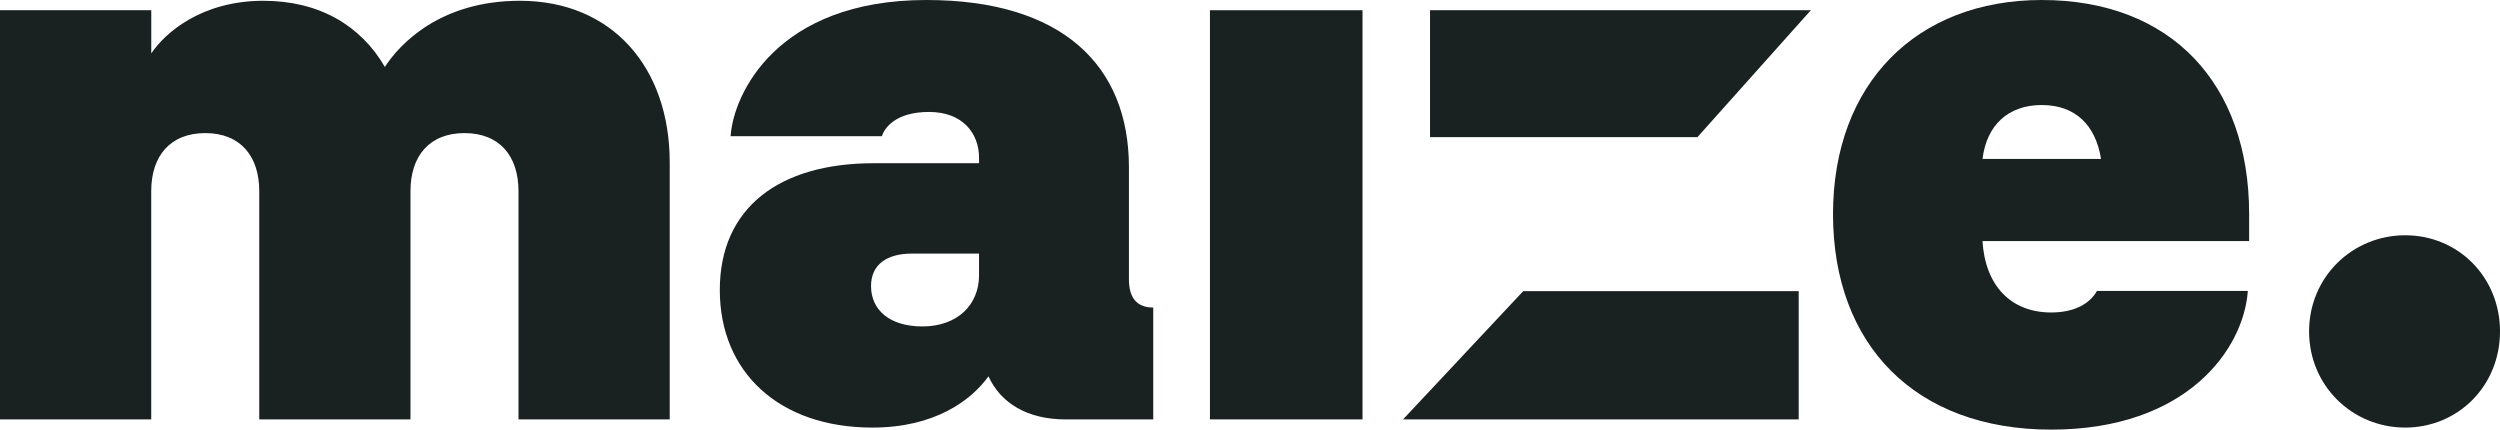 <?xml version="1.0" encoding="UTF-8"?><svg id="Livello_2" xmlns="http://www.w3.org/2000/svg" viewBox="0 0 611 105"><defs><style>.cls-1{fill:#1a2121;}</style></defs><g id="Livello_1-2"><path class="cls-1" d="m275.91,68.24v-27.36c0-25.05-16.5-40.88-49.5-40.88-36.63,0-47.19,23.08-47.85,33.29h36.96c.66-1.98,3.3-5.93,11.55-5.93s12.21,5.27,12.21,11.21v1.32h-25.74c-23.1,0-37.62,10.88-37.62,30.99s14.52,33.62,37.29,33.62c15.18,0,24.09-6.59,28.38-12.53,2.97,6.59,9.57,10.53,18.81,10.53h21.45v-27.34c-3.96,0-5.94-2.31-5.94-6.92Zm-36.63-.99c0,7.25-5.28,12.53-13.86,12.53-7.92,0-12.54-3.96-12.54-9.89,0-5.27,3.96-7.91,9.9-7.91h16.5v5.27Z"/><rect class="cls-1" x="295.71" y="2.5" width="37.29" height="100"/><path class="cls-1" d="m127.06.19c-19.47,0-29.37,10.56-33,16.17C88.12,6.13,77.89.19,64.36.19c-15.18,0-24.09,7.92-27.39,12.87V2.5H0v100h36.96v-55.78c0-8.58,4.62-14.19,13.2-14.19s13.2,5.61,13.2,14.19v55.78h36.96v-55.78c0-8.58,4.62-14.19,13.2-14.19s13.2,5.61,13.2,14.19v55.78h36.96v-62.71C163.7,16.36,149.5.19,127.06.19Z"/><path class="cls-1" d="m587.84,57.5c-12.94,0-23.5,10.22-23.5,23.5s10.56,23.5,23.5,23.5,23.16-10.22,23.16-23.5-10.22-23.5-23.16-23.5Z"/><path class="cls-1" d="m499.01,0c-30.61,0-51.02,20.41-51.02,52.34s20.08,52.66,53.32,52.66,47.07-19.75,48.06-33.9h-36.87c-1.65,2.96-5.27,5.27-11.19,5.27-9.87,0-16.13-6.58-16.79-17.45h65.17v-6.58c0-31.93-19.09-52.34-50.69-52.34Zm-14.48,38.84c.99-8.23,6.25-13.17,14.48-13.17s13.17,4.94,14.48,13.17h-28.97Z"/><polygon class="cls-1" points="349.5 33.52 414.85 33.52 442.57 2.5 349.5 2.5 349.5 33.52"/><polygon class="cls-1" points="342.9 102.5 439.6 102.5 439.6 71.15 372.28 71.15 342.9 102.5"/></g></svg>